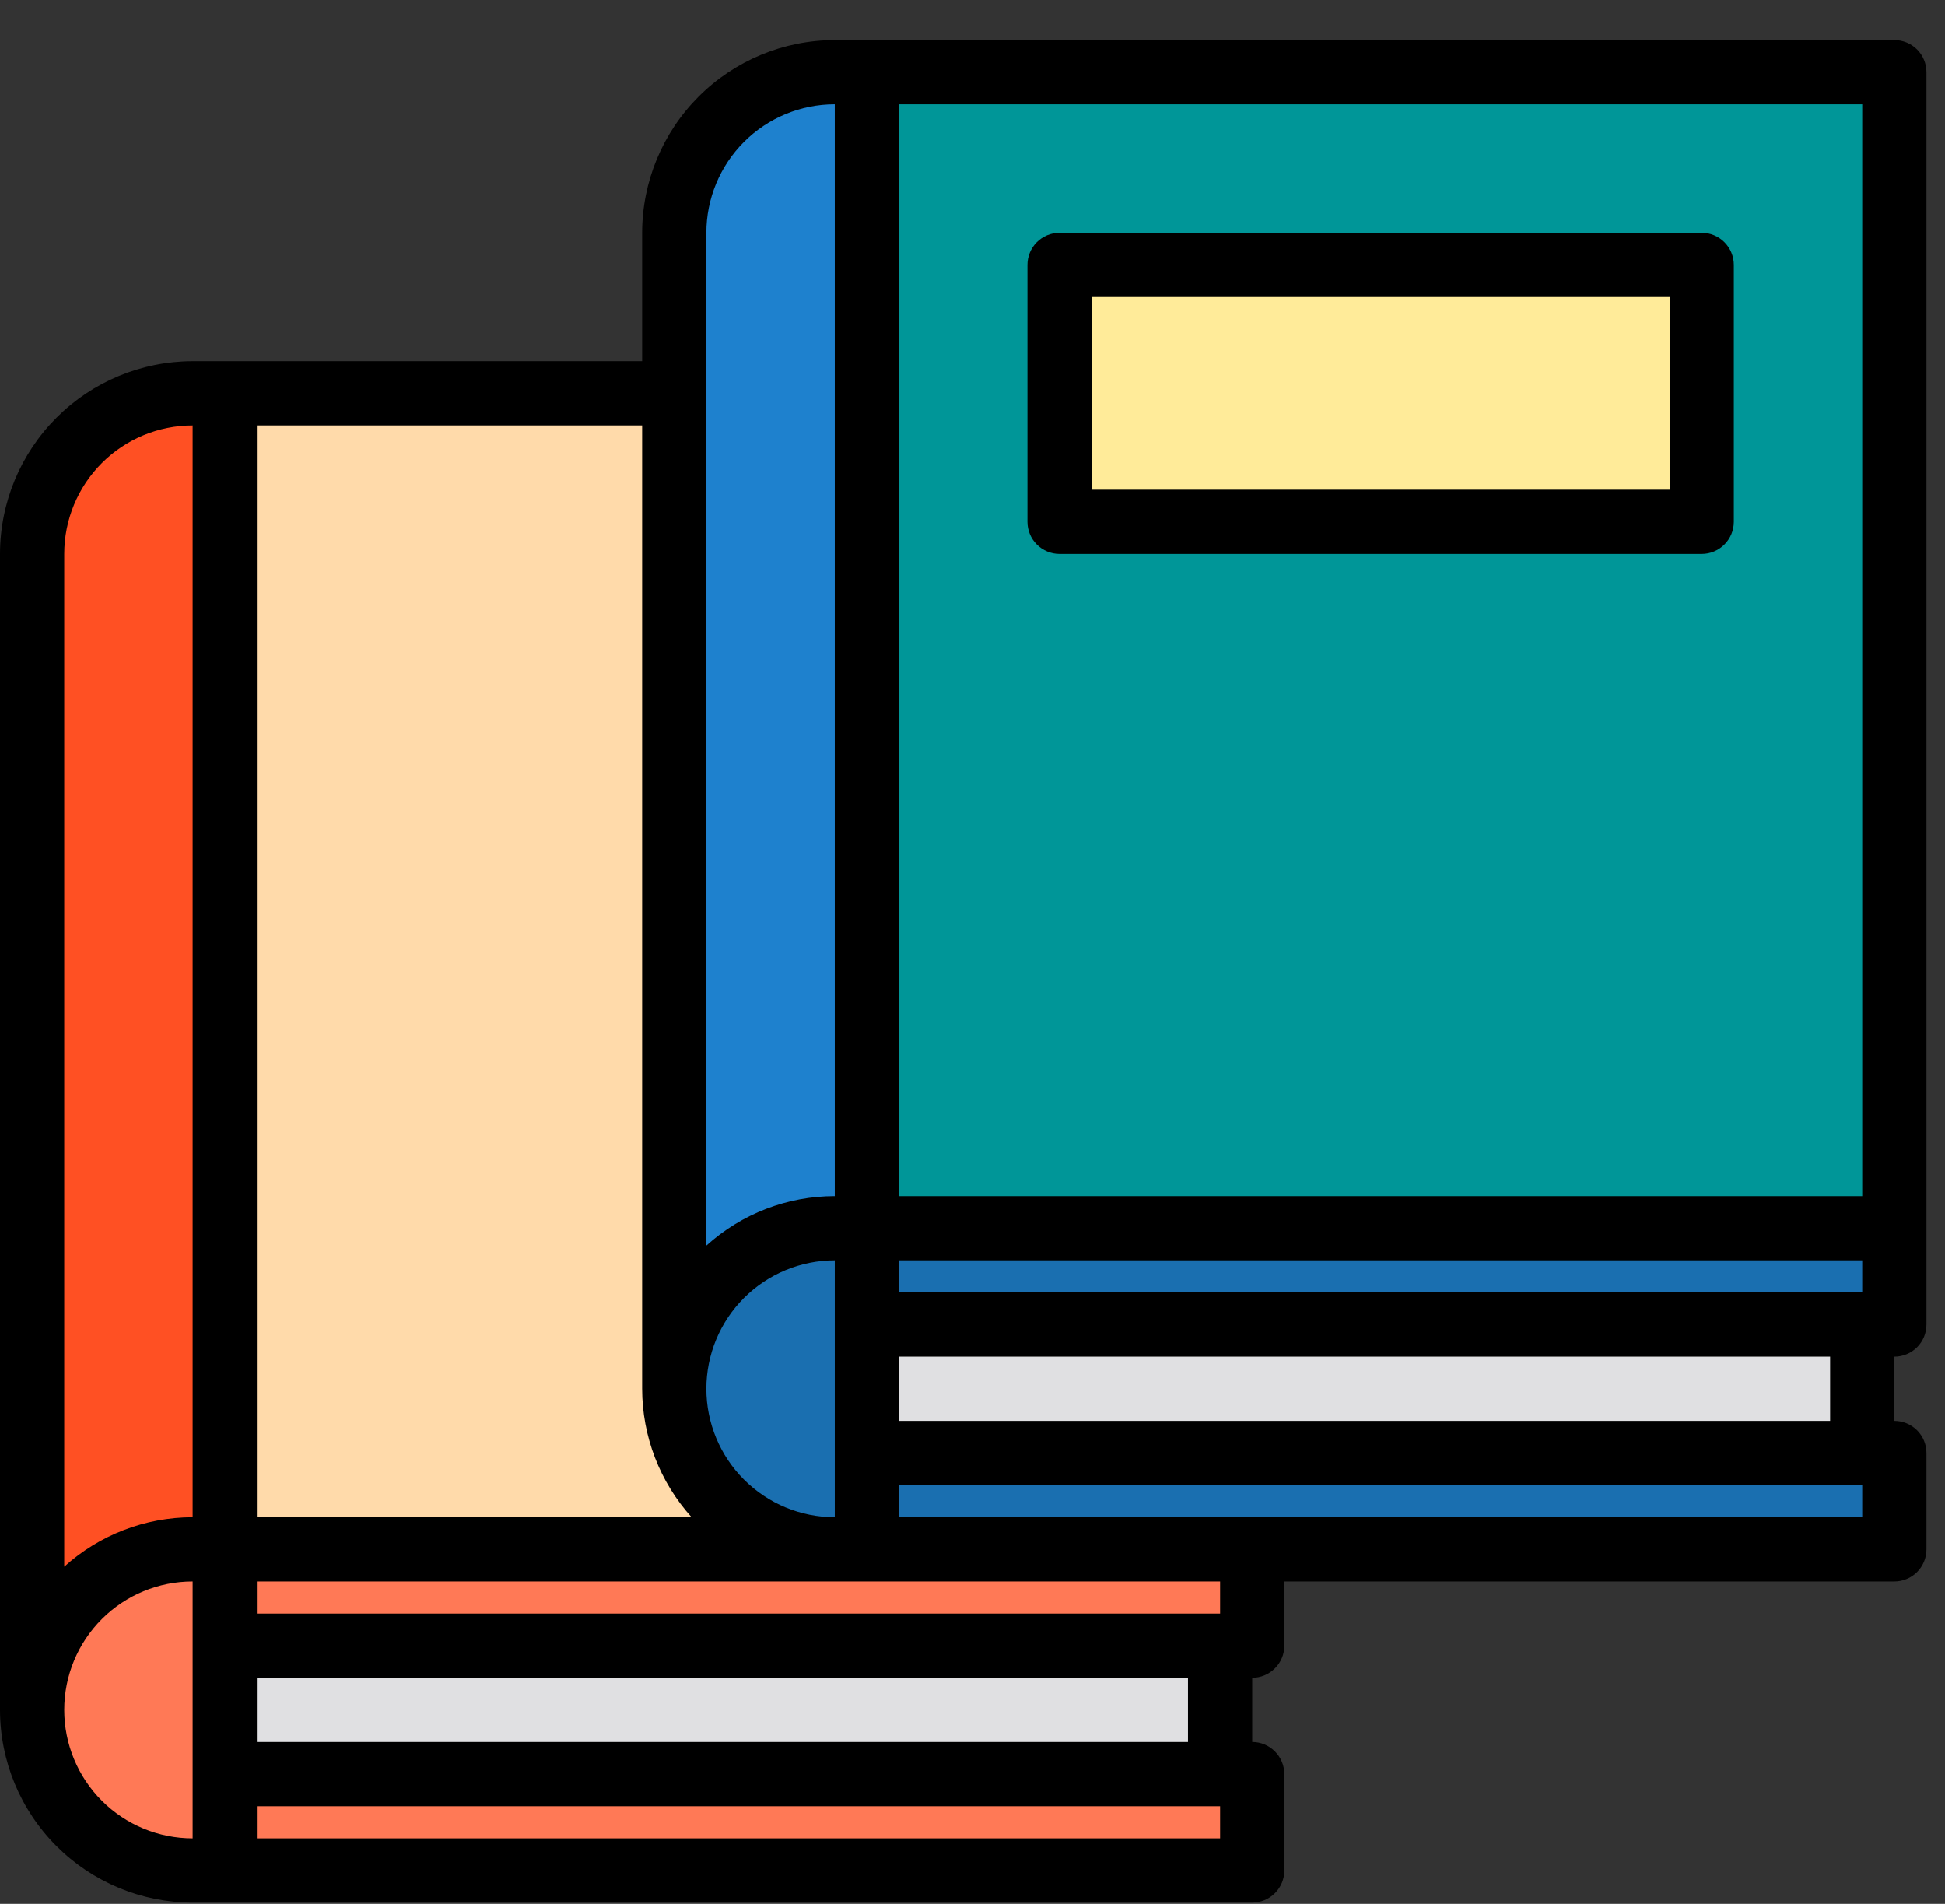 <svg width="47" height="46" viewBox="0 0 47 46" fill="none" xmlns="http://www.w3.org/2000/svg">
<rect x="0" y="0" width="47" height="46" fill="#333333" stroke="none"/>
<path d="M5.431 9.503V41.314H0.776V13.383C0.776 12.354 1.185 11.367 1.912 10.64C2.64 9.912 3.626 9.503 4.655 9.503H5.431Z" fill="#FF5023"/>
<path d="M30.259 9.503H5.431V37.434H30.259V9.503Z" fill="#FFDAAA"/>
<path d="M45.776 1.745H20.948V29.676H45.776V1.745Z" fill="#009698"/>
<path d="M41.121 6.4H25.604V12.607H41.121V6.4Z" fill="#FFEB99"/>
<path d="M29.483 39.762H5.431V42.865H29.483V39.762Z" fill="#E0E0E2"/>
<path d="M45 32.003H20.948V35.107H45V32.003Z" fill="#E0E0E2"/>
<path d="M5.431 39.762V42.865H30.259V45.193H4.655C3.626 45.193 2.64 44.784 1.912 44.056C1.185 43.329 0.776 42.342 0.776 41.313C0.776 40.285 1.185 39.298 1.912 38.57C2.64 37.843 3.626 37.434 4.655 37.434H30.259V39.762H5.431Z" fill="#FF7956"/>
<path d="M20.948 1.744V33.555H16.293V5.531C16.306 4.515 16.722 3.545 17.449 2.835C18.177 2.125 19.156 1.733 20.172 1.744H20.948Z" fill="#1E81CE"/>
<path d="M45 32.003H45.776V29.676H20.172C19.143 29.676 18.157 30.084 17.429 30.812C16.702 31.54 16.293 32.526 16.293 33.555C16.293 34.584 16.702 35.571 17.429 36.298C18.157 37.026 19.143 37.434 20.172 37.434H45.776V35.107H20.948V32.003H45Z" fill="#1A6FB0"/>
<path d="M45.776 0.969H20.172C18.938 0.97 17.755 1.461 16.882 2.334C16.009 3.206 15.518 4.39 15.517 5.624V8.727H4.655C3.421 8.729 2.238 9.219 1.365 10.092C0.492 10.965 0.001 12.148 0 13.383V41.314C0.001 42.548 0.492 43.731 1.365 44.604C2.238 45.477 3.421 45.968 4.655 45.969H30.259C30.464 45.969 30.662 45.887 30.807 45.742C30.953 45.596 31.035 45.399 31.035 45.193V42.865C31.035 42.66 30.953 42.462 30.807 42.317C30.662 42.171 30.464 42.089 30.259 42.089V40.538C30.464 40.538 30.662 40.456 30.807 40.31C30.953 40.165 31.035 39.968 31.035 39.762V38.21H45.776C45.982 38.21 46.179 38.128 46.325 37.983C46.47 37.837 46.552 37.64 46.552 37.434V35.107C46.552 34.901 46.47 34.704 46.325 34.558C46.179 34.413 45.982 34.331 45.776 34.331V32.779C45.982 32.779 46.179 32.697 46.325 32.552C46.47 32.406 46.552 32.209 46.552 32.003V1.745C46.552 1.539 46.47 1.341 46.325 1.196C46.179 1.05 45.982 0.969 45.776 0.969ZM45 31.227H21.724V30.451H45V31.227ZM20.172 36.658C19.349 36.658 18.56 36.331 17.978 35.749C17.396 35.167 17.069 34.378 17.069 33.555C17.069 32.732 17.396 31.942 17.978 31.36C18.56 30.779 19.349 30.451 20.172 30.451V36.658ZM20.172 2.52V28.9C19.026 28.9 17.92 29.326 17.069 30.095V5.624C17.069 4.801 17.396 4.011 17.978 3.429C18.56 2.847 19.349 2.52 20.172 2.52ZM15.517 33.555C15.518 34.702 15.943 35.807 16.712 36.658H6.207V10.279H15.517V33.555ZM4.655 10.279V36.658C3.508 36.659 2.403 37.084 1.552 37.853V13.383C1.552 12.559 1.879 11.77 2.461 11.188C3.043 10.606 3.832 10.279 4.655 10.279ZM1.552 41.314C1.552 40.49 1.879 39.701 2.461 39.119C3.043 38.537 3.832 38.21 4.655 38.21V44.417C3.832 44.417 3.043 44.09 2.461 43.508C1.879 42.926 1.552 42.137 1.552 41.314ZM29.483 44.417H6.207V43.641H29.483V44.417ZM28.707 42.089H6.207V40.538H28.707V42.089ZM29.483 38.986H6.207V38.21H29.483V38.986ZM45 36.658H21.724V35.883H45V36.658ZM44.224 34.331H21.724V32.779H44.224V34.331ZM45 28.9H21.724V2.52H45V28.9Z" fill="black"/>
<path d="M41.121 5.624H25.603C25.398 5.624 25.2 5.706 25.055 5.851C24.909 5.997 24.828 6.194 24.828 6.4V12.607C24.828 12.813 24.909 13.01 25.055 13.155C25.2 13.301 25.398 13.383 25.603 13.383H41.121C41.327 13.383 41.524 13.301 41.669 13.155C41.815 13.01 41.897 12.813 41.897 12.607V6.4C41.897 6.194 41.815 5.997 41.669 5.851C41.524 5.706 41.327 5.624 41.121 5.624ZM40.345 11.831H26.379V7.176H40.345V11.831Z" fill="black"/>
</svg>

